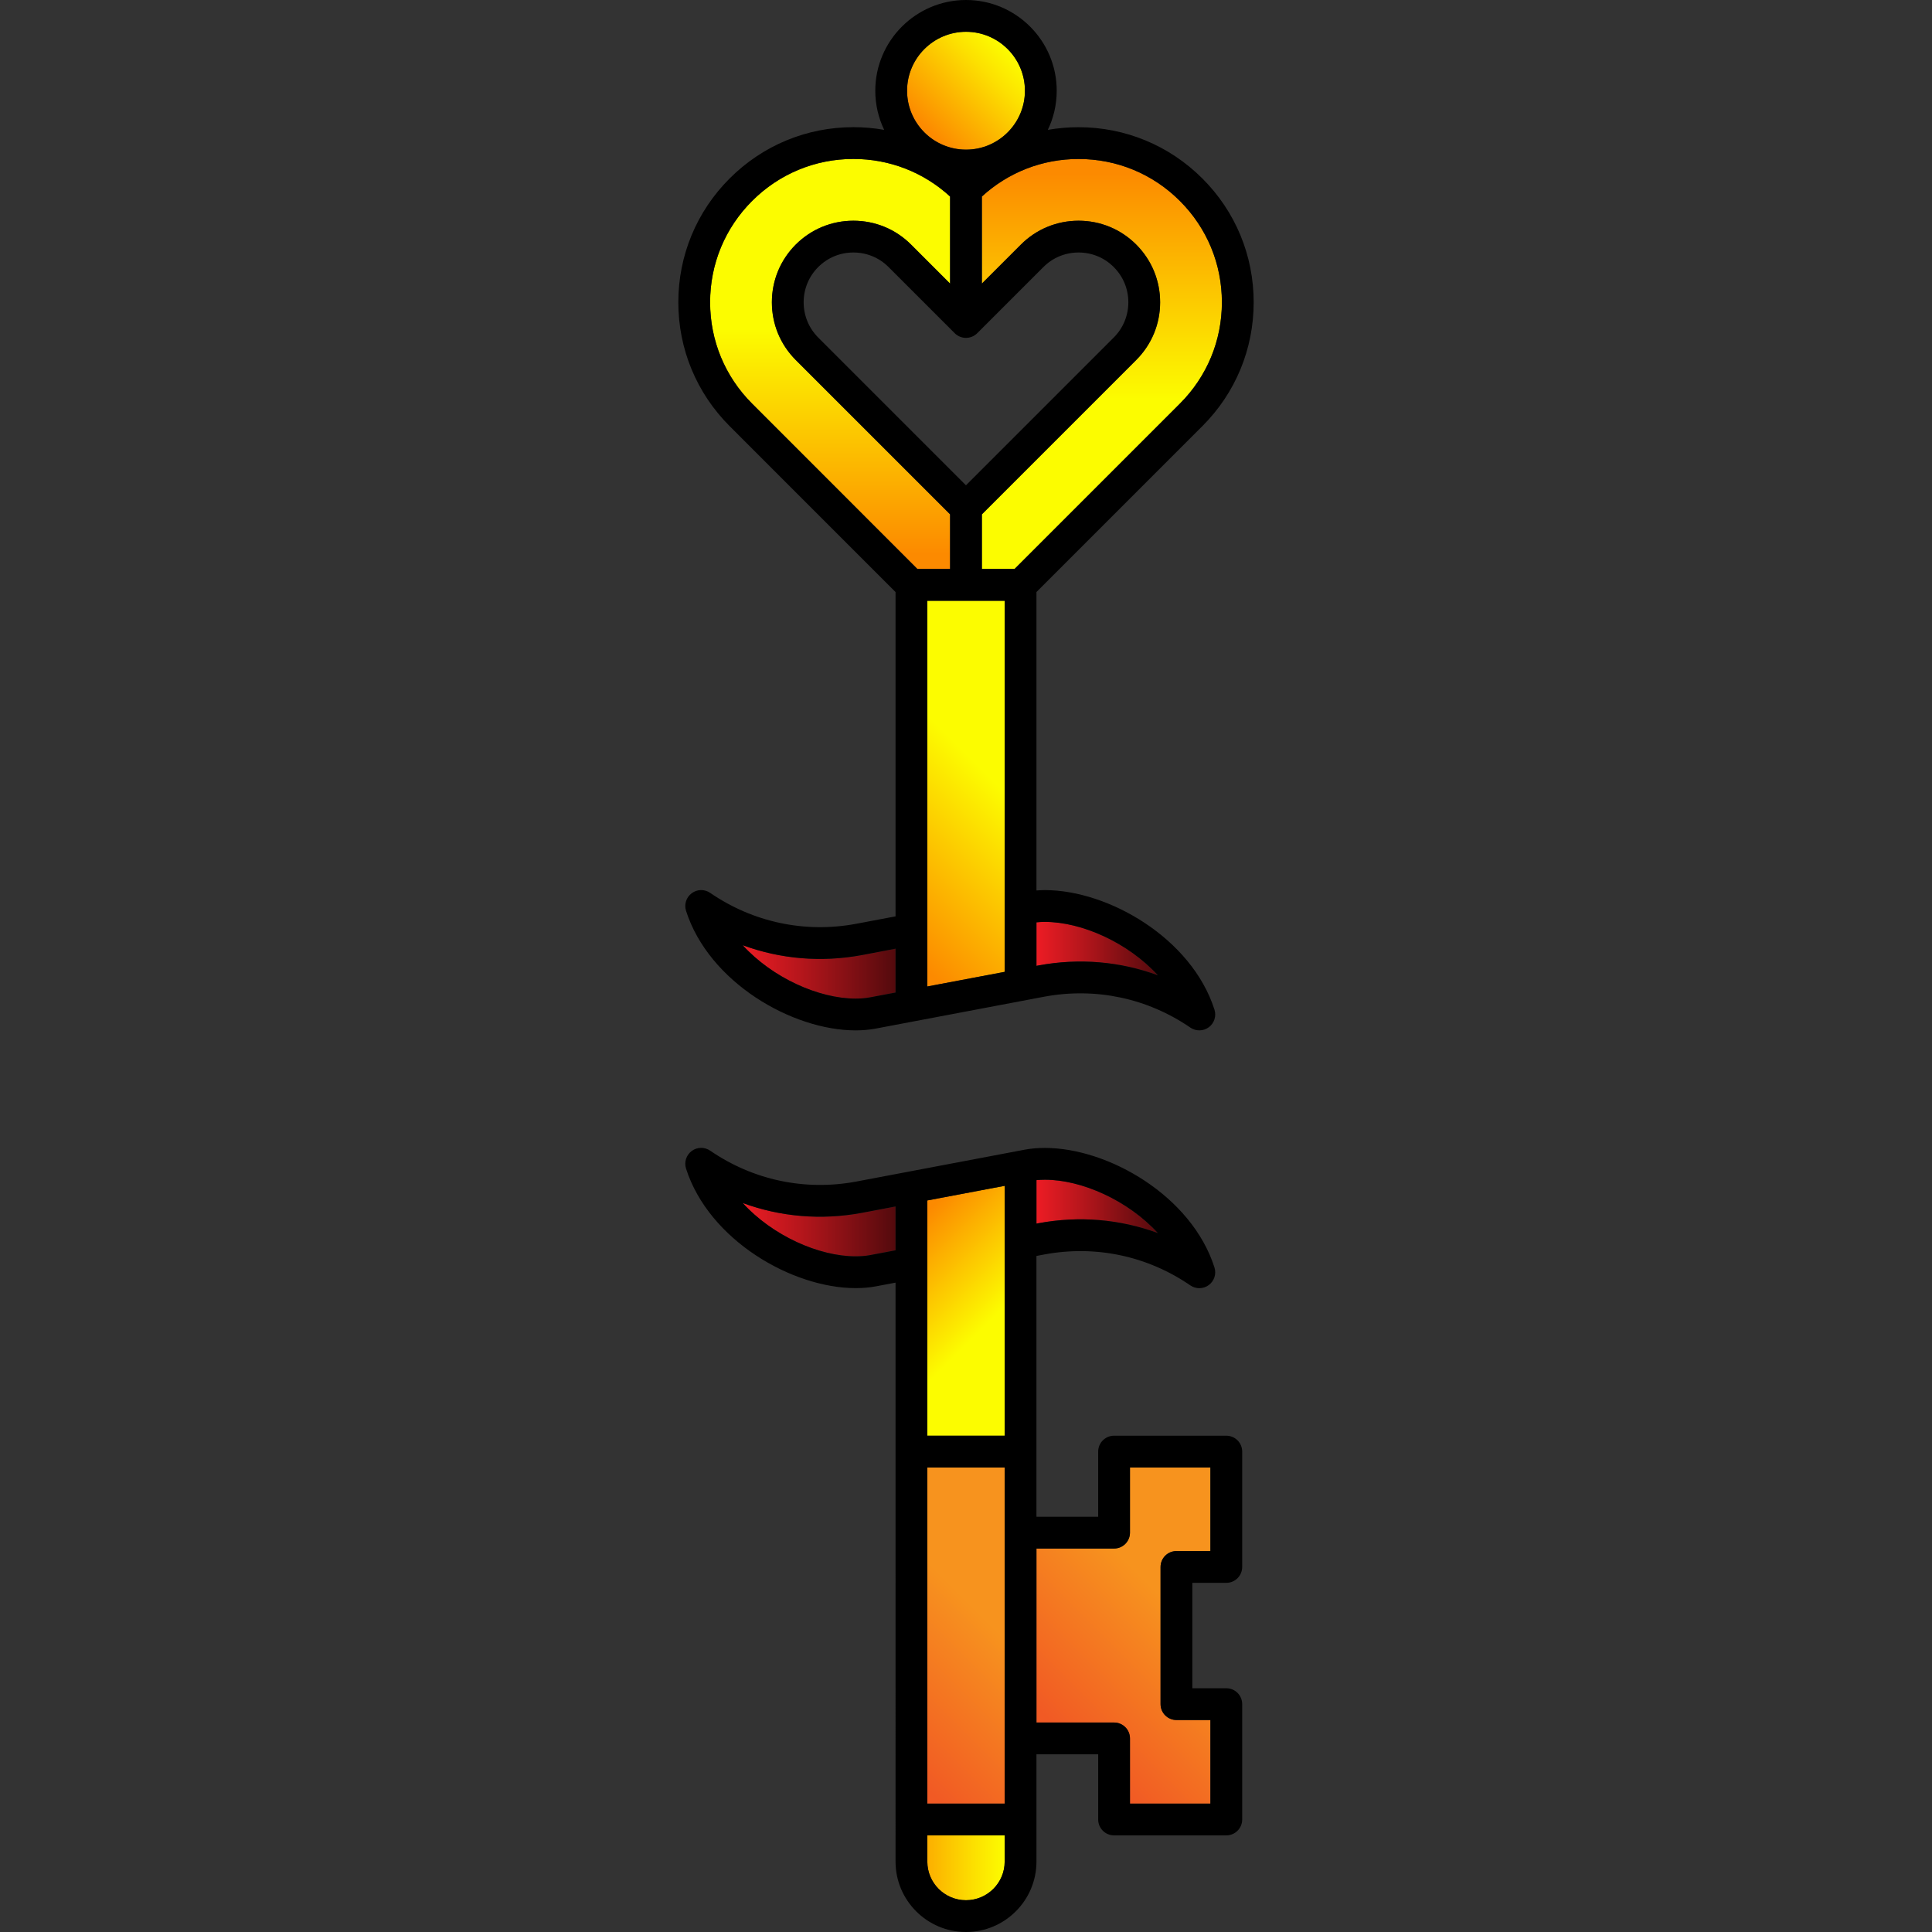 <?xml version="1.0" encoding="iso-8859-1"?>
<!-- Uploaded to: SVG Repo, www.svgrepo.com, Generator: SVG Repo Mixer Tools -->
<!DOCTYPE svg PUBLIC "-//W3C//DTD SVG 1.1//EN" "http://www.w3.org/Graphics/SVG/1.1/DTD/svg11.dtd">
<svg height="800px" width="800px" version="1.1" id="Capa_1" xmlns="http://www.w3.org/2000/svg" xmlns:xlink="http://www.w3.org/1999/xlink" 
	 viewBox="0 0 486.33 486.33" xml:space="preserve">
<rect x="0" y="0" width="486.33" height="486.33" fill="#333333" stroke="none"/>
<g>
	<linearGradient id="SVGID_1_" gradientUnits="userSpaceOnUse" x1="266" y1="438.7" x2="319.995" y2="384.705">
		<stop  offset="0.035" style="stop-color:#F15A24"/>
		<stop  offset="0.586" style="stop-color:#F7931E"/>
	</linearGradient>
	<path style="fill:url(#SVGID_1_);" d="M304.69,432.97v21.04h-20.25V437.6c0-2.21-1.79-4-4-4H260.9v-43.8h19.54c2.21,0,4-1.79,4-4
		v-16.4h20.25v21.04h-8.55c-2.21,0-4,1.79-4,4v34.53c0,2.21,1.79,4,4,4H304.69z"/>
	<linearGradient id="SVGID_2_" gradientUnits="userSpaceOnUse" x1="233.43" y1="470.17" x2="252.9" y2="470.17">
		<stop  offset="0" style="stop-color:#FCAF00"/>
		<stop  offset="0.613" style="stop-color:#FCE100"/>
		<stop  offset="1" style="stop-color:#FCFC00"/>
	</linearGradient>
	<path style="fill:url(#SVGID_2_);" d="M252.9,462.01v6.6c0,5.36-4.37,9.72-9.74,9.72c-5.37,0-9.73-4.36-9.73-9.72v-6.6H252.9z"/>
	<linearGradient id="SVGID_3_" gradientUnits="userSpaceOnUse" x1="217.145" y1="437.725" x2="269.185" y2="385.685">
		<stop  offset="0.035" style="stop-color:#F15A24"/>
		<stop  offset="0.586" style="stop-color:#F7931E"/>
	</linearGradient>
	<polygon style="fill:url(#SVGID_3_);" points="252.9,437.6 252.9,454.01 233.43,454.01 233.43,369.4 252.9,369.4 252.9,385.8 	"/>
	<linearGradient id="SVGID_4_" gradientUnits="userSpaceOnUse" x1="260.9" y1="303.675" x2="291.46" y2="303.675">
		<stop  offset="0" style="stop-color:#ED1C24"/>
		<stop  offset="0.37" style="stop-color:#B7161C"/>
		<stop  offset="1" style="stop-color:#530A0D"/>
	</linearGradient>
	<path style="fill:url(#SVGID_4_);" d="M263.02,296.96c9.24,0,20.88,5.17,28.44,13.43c-9.5-3.49-19.79-4.38-30.01-2.48l-0.55,0.1
		v-10.94C261.57,297,262.28,296.96,263.02,296.96z"/>
	<linearGradient id="SVGID_5_" gradientUnits="userSpaceOnUse" x1="186.95" y1="309.535" x2="225.43" y2="309.535">
		<stop  offset="0" style="stop-color:#ED1C24"/>
		<stop  offset="0.37" style="stop-color:#B7161C"/>
		<stop  offset="1" style="stop-color:#530A0D"/>
	</linearGradient>
	<path style="fill:url(#SVGID_5_);" d="M225.43,303.7v11.03l-6.51,1.23c-1.07,0.19-2.26,0.29-3.53,0.29
		c-9.24,0-20.89-5.17-28.44-13.43c9.49,3.49,19.78,4.38,30,2.48L225.43,303.7z"/>
	<linearGradient id="SVGID_6_" gradientUnits="userSpaceOnUse" x1="224.412" y1="311.197" x2="263.757" y2="350.543">
		<stop  offset="0.035" style="stop-color:#FC8A00"/>
		<stop  offset="0.586" style="stop-color:#FCFC00"/>
	</linearGradient>
	<polygon style="fill:url(#SVGID_6_);" points="252.9,298.5 252.9,361.4 233.43,361.4 233.43,302.18 	"/>
	<linearGradient id="SVGID_7_" gradientUnits="userSpaceOnUse" x1="260.9" y1="238.78" x2="291.46" y2="238.78">
		<stop  offset="0" style="stop-color:#ED1C24"/>
		<stop  offset="0.37" style="stop-color:#B7161C"/>
		<stop  offset="1" style="stop-color:#530A0D"/>
	</linearGradient>
	<path style="fill:url(#SVGID_7_);" d="M263.02,232.06c9.24,0,20.89,5.18,28.44,13.44c-9.49-3.49-19.79-4.37-30.01-2.48l-0.55,0.11
		v-10.96C261.58,232.1,262.28,232.06,263.02,232.06z"/>
	<linearGradient id="SVGID_8_" gradientUnits="userSpaceOnUse" x1="186.95" y1="244.65" x2="225.43" y2="244.65">
		<stop  offset="0" style="stop-color:#ED1C24"/>
		<stop  offset="0.37" style="stop-color:#B7161C"/>
		<stop  offset="1" style="stop-color:#530A0D"/>
	</linearGradient>
	<path style="fill:url(#SVGID_8_);" d="M225.43,238.81v11.03l-6.5,1.23c-1.08,0.2-2.27,0.3-3.54,0.3c-9.24,0-20.89-5.18-28.44-13.44
		c9.49,3.49,19.79,4.38,29.99,2.49L225.43,238.81z"/>
	<linearGradient id="SVGID_9_" gradientUnits="userSpaceOnUse" x1="213.105" y1="227.995" x2="271.385" y2="169.715">
		<stop  offset="0.035" style="stop-color:#FC8A00"/>
		<stop  offset="0.586" style="stop-color:#FCFC00"/>
	</linearGradient>
	<polygon style="fill:url(#SVGID_9_);" points="252.9,151.23 252.9,244.64 233.43,248.32 233.43,151.23 	"/>
	<linearGradient id="SVGID_10_" gradientUnits="userSpaceOnUse" x1="232.683" y1="33.322" x2="253.653" y2="12.352">
		<stop  offset="0.035" style="stop-color:#FC8A00"/>
		<stop  offset="0.177" style="stop-color:#FC9C00"/>
		<stop  offset="0.738" style="stop-color:#FCE100"/>
		<stop  offset="1" style="stop-color:#FCFC00"/>
	</linearGradient>
	<path style="fill:url(#SVGID_10_);" d="M243.17,8C251.35,8,258,14.66,258,22.84s-6.65,14.83-14.83,14.83
		c-8.18,0-14.84-6.65-14.84-14.83S234.99,8,243.17,8z"/>
	<linearGradient id="SVGID_11_" gradientUnits="userSpaceOnUse" x1="208.955" y1="143.23" x2="208.955" y2="40.01">
		<stop  offset="0.035" style="stop-color:#FC8A00"/>
		<stop  offset="0.586" style="stop-color:#FCFC00"/>
	</linearGradient>
	<path style="fill:url(#SVGID_11_);" d="M239.16,129.47v13.76h-8.23l-41.61-41.63c-6.82-6.81-10.57-15.87-10.57-25.51
		c0-9.63,3.75-18.69,10.57-25.5c6.81-6.82,15.87-10.58,25.5-10.58c9.1,0,17.68,3.35,24.34,9.46v21.92l-9.82-9.82
		c-3.88-3.88-9.03-6.01-14.52-6.01c-5.48,0-10.64,2.13-14.52,6.01c-3.87,3.88-6,9.03-6,14.52c0,5.49,2.13,10.65,6,14.52
		L239.16,129.47z"/>
	<linearGradient id="SVGID_12_" gradientUnits="userSpaceOnUse" x1="277.37" y1="40.02" x2="277.37" y2="143.23">
		<stop  offset="0.035" style="stop-color:#FC8A00"/>
		<stop  offset="0.586" style="stop-color:#FCFC00"/>
	</linearGradient>
	<path style="fill:url(#SVGID_12_);" d="M297.01,50.59c6.82,6.81,10.57,15.87,10.57,25.5c0,9.64-3.75,18.7-10.57,25.51l-41.63,41.63
		h-8.22v-13.76l38.86-38.86c3.87-3.87,6.01-9.03,6.01-14.52c0-5.49-2.14-10.64-6.01-14.52c-3.88-3.88-9.03-6.01-14.52-6.01
		c-5.48,0-10.64,2.13-14.52,6.01l-9.82,9.82V49.47c6.66-6.1,15.24-9.45,24.33-9.45C281.14,40.02,290.2,43.77,297.01,50.59z"/>
	<path d="M312.69,428.97v29.04c0,2.21-1.79,4-4,4h-28.25c-2.21,0-4-1.79-4-4V441.6H260.9v27.01c0,9.77-7.96,17.72-17.74,17.72
		s-17.73-7.95-17.73-17.72V322.87l-5.04,0.95c-1.56,0.29-3.24,0.43-5,0.43c-15.98,0-36.95-12.09-42.7-30.09
		c-0.52-1.63,0.06-3.41,1.43-4.43c1.37-1.02,3.24-1.05,4.65-0.08c10.79,7.41,23.82,10.18,36.7,7.79l42.54-8.05
		c1.57-0.29,3.25-0.43,5.01-0.43c15.98,0,36.95,12.09,42.69,30.09c0.52,1.63-0.05,3.41-1.43,4.43c-0.7,0.52-1.54,0.79-2.38,0.79
		c-0.79,0-1.58-0.24-2.27-0.71c-10.79-7.41-23.82-10.18-36.71-7.79l-2.02,0.38v65.65h15.54v-16.4c0-2.21,1.79-4,4-4h28.25
		c2.21,0,4,1.79,4,4v29.04c0,2.21-1.79,4-4,4h-8.55v26.53h8.55C310.9,424.97,312.69,426.76,312.69,428.97z M304.69,454.01v-21.04
		h-8.55c-2.21,0-4-1.79-4-4v-34.53c0-2.21,1.79-4,4-4h8.55V369.4h-20.25v16.4c0,2.21-1.79,4-4,4H260.9v43.8h19.54c2.21,0,4,1.79,4,4
		v16.41H304.69z M291.46,310.39c-7.56-8.26-19.2-13.43-28.44-13.43c-0.74,0-1.45,0.04-2.12,0.11v10.94l0.55-0.1
		C271.67,306.01,281.96,306.9,291.46,310.39z M252.9,468.61v-6.6h-19.47v6.6c0,5.36,4.36,9.72,9.73,9.72
		C248.53,478.33,252.9,473.97,252.9,468.61z M252.9,454.01V437.6v-51.8v-16.4h-19.47v84.61H252.9z M252.9,361.4v-62.9l-19.47,3.68
		v59.22H252.9z M225.43,314.73V303.7l-8.48,1.6c-10.22,1.9-20.51,1.01-30-2.48c7.55,8.26,19.2,13.43,28.44,13.43
		c1.27,0,2.46-0.1,3.53-0.29L225.43,314.73z"/>
	<path d="M302.67,44.93c8.33,8.32,12.91,19.39,12.91,31.16c0,11.78-4.58,22.85-12.91,31.17l-41.77,41.77v75.12
		c0.69-0.05,1.39-0.09,2.12-0.09c15.98,0,36.94,12.09,42.69,30.09c0.52,1.63-0.05,3.41-1.42,4.43c-1.38,1.02-3.24,1.05-4.65,0.09
		c-10.8-7.41-23.83-10.17-36.72-7.79l-42.53,8.05c-1.57,0.29-3.25,0.44-5,0.44c-15.98,0-36.95-12.09-42.7-30.1
		c-0.52-1.63,0.06-3.4,1.43-4.42c1.37-1.03,3.24-1.06,4.65-0.09c10.8,7.41,23.84,10.18,36.7,7.79l9.96-1.88v-81.63l-41.77-41.78
		c-8.32-8.33-12.91-19.39-12.91-31.17c0-11.77,4.59-22.84,12.91-31.16c8.32-8.33,19.39-12.92,31.16-12.92
		c2.63,0,5.22,0.23,7.75,0.68c-1.43-2.99-2.24-6.33-2.24-9.85C220.33,10.25,230.58,0,243.17,0S266,10.25,266,22.84
		c0,3.52-0.8,6.87-2.24,9.85c2.53-0.44,5.11-0.67,7.73-0.67C283.27,32.02,294.34,36.61,302.67,44.93z M307.58,76.09
		c0-9.63-3.75-18.69-10.57-25.5c-6.81-6.82-15.87-10.57-25.52-10.57c-9.09,0-17.67,3.35-24.33,9.45v21.92l9.82-9.82
		c3.88-3.88,9.04-6.01,14.52-6.01c5.49,0,10.64,2.13,14.52,6.01c3.87,3.88,6.01,9.03,6.01,14.52c0,5.49-2.14,10.65-6.01,14.52
		l-38.86,38.86v13.76h8.22l41.63-41.63C303.83,94.79,307.58,85.73,307.58,76.09z M284.03,76.09c0-3.35-1.3-6.5-3.67-8.86
		c-2.36-2.37-5.51-3.67-8.86-3.67s-6.5,1.3-8.86,3.67l-16.65,16.65c-1.56,1.56-4.1,1.56-5.66,0l-16.65-16.65
		c-2.36-2.37-5.51-3.67-8.86-3.67c-3.35,0-6.49,1.3-8.86,3.67c-2.36,2.36-3.66,5.51-3.66,8.86c0,3.35,1.3,6.5,3.66,8.87l37.2,37.2
		l37.2-37.2C282.73,82.59,284.03,79.44,284.03,76.09z M291.46,245.5c-7.55-8.26-19.2-13.44-28.44-13.44c-0.74,0-1.44,0.04-2.12,0.11
		v10.96l0.55-0.11C271.67,241.13,281.97,242.01,291.46,245.5z M258,22.84C258,14.66,251.35,8,243.17,8
		c-8.18,0-14.84,6.66-14.84,14.84s6.66,14.83,14.84,14.83C251.35,37.67,258,31.02,258,22.84z M252.9,244.64v-93.41h-19.47v97.09
		L252.9,244.64z M239.16,143.23v-13.76L200.3,90.61c-3.87-3.87-6-9.03-6-14.52c0-5.49,2.13-10.64,6-14.52
		c3.88-3.88,9.04-6.01,14.52-6.01c5.49,0,10.64,2.13,14.52,6.01l9.82,9.82V49.47c-6.66-6.11-15.24-9.46-24.34-9.46
		c-9.63,0-18.69,3.76-25.5,10.58c-6.82,6.81-10.57,15.87-10.57,25.5c0,9.64,3.75,18.7,10.57,25.51l41.61,41.63H239.16z
		 M225.43,249.84v-11.03l-8.49,1.61c-10.2,1.89-20.5,1-29.99-2.49c7.55,8.26,19.2,13.44,28.44,13.44c1.27,0,2.46-0.1,3.54-0.3
		L225.43,249.84z"/>
</g>
</svg>